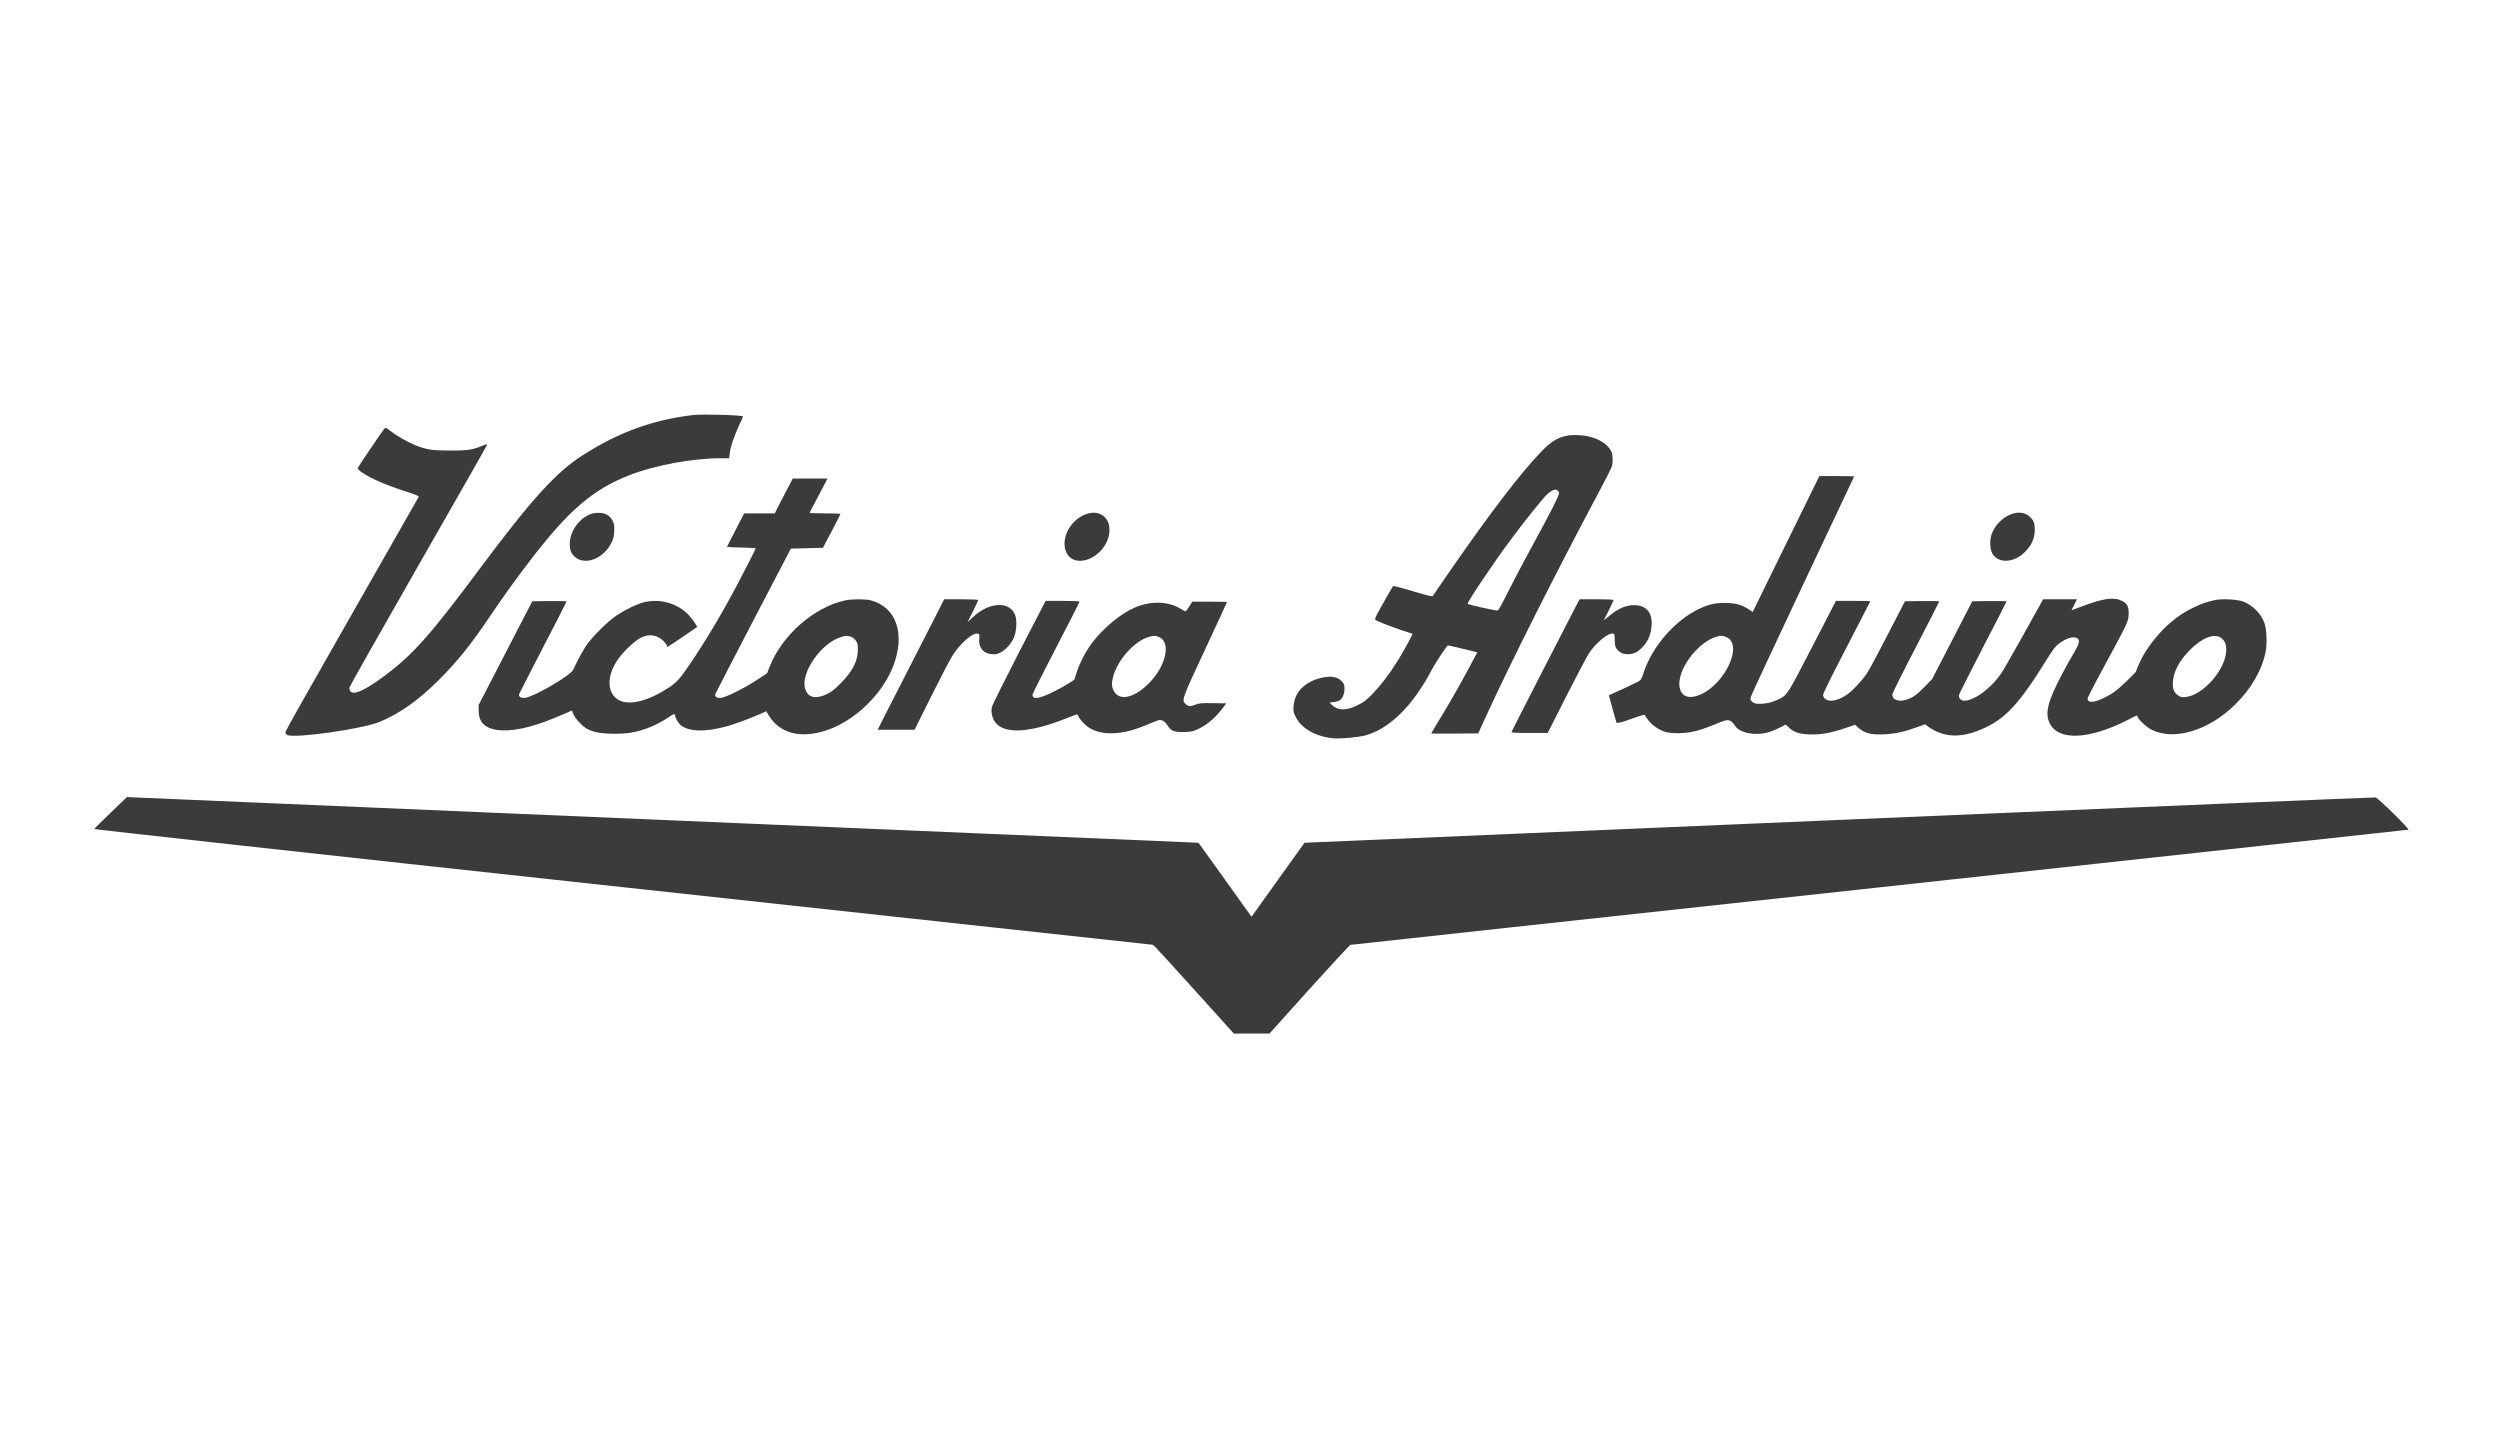 <svg xmlns="http://www.w3.org/2000/svg" width="176" height="101" viewBox="0 0 176 101" fill="none"><path d="M48.756 29.221C45.932 29.569 43.576 30.424 41.083 32.01C39.155 33.231 37.467 35.091 33.787 40.02C30.279 44.732 29.075 46.084 27.05 47.596C25.424 48.805 24.597 49.079 24.597 48.406C24.597 48.349 26.77 44.509 29.423 39.866C32.081 35.228 34.266 31.388 34.278 31.337C34.3 31.257 34.26 31.263 33.964 31.383C33.256 31.668 32.92 31.719 31.699 31.719C30.416 31.719 29.988 31.651 29.183 31.32C28.636 31.092 27.877 30.652 27.455 30.316C27.198 30.122 27.141 30.093 27.078 30.156C26.947 30.293 25.213 32.855 25.184 32.952C25.167 33.014 25.27 33.117 25.515 33.282C26.154 33.71 27.232 34.172 28.664 34.629C29.223 34.811 29.503 34.925 29.48 34.971C29.468 35.005 27.358 38.708 24.796 43.191C22.235 47.675 20.124 51.412 20.107 51.498C20.084 51.612 20.107 51.669 20.215 51.737C20.632 52.011 25.464 51.332 26.713 50.824C28.116 50.254 29.474 49.29 30.929 47.835C32.195 46.569 33.217 45.297 34.494 43.386C35.304 42.176 36.462 40.567 37.444 39.301C40.068 35.889 41.802 34.418 44.364 33.431C46.132 32.746 48.779 32.261 50.73 32.261H51.335L51.375 31.913C51.42 31.468 51.677 30.704 52.036 29.939C52.196 29.608 52.316 29.329 52.31 29.318C52.196 29.215 49.407 29.141 48.756 29.221Z" fill="#3B3B39"></path><path d="M110.242 30.687C109.597 30.835 109.146 31.126 108.479 31.822C107.018 33.345 104.885 36.135 102.101 40.162C101.451 41.104 100.897 41.908 100.874 41.954C100.834 42.016 100.561 41.948 99.471 41.623C98.724 41.395 98.096 41.235 98.073 41.258C98.05 41.281 97.743 41.817 97.389 42.438C96.796 43.494 96.756 43.585 96.853 43.654C96.989 43.756 98.016 44.15 98.781 44.401C99.129 44.515 99.425 44.612 99.437 44.618C99.471 44.646 98.832 45.816 98.393 46.523C97.811 47.464 97.235 48.212 96.624 48.851C96.185 49.301 96.031 49.421 95.592 49.638C94.793 50.037 94.217 50.043 93.795 49.649L93.595 49.467L93.88 49.427C94.04 49.41 94.228 49.353 94.302 49.313C94.508 49.187 94.65 48.851 94.65 48.497C94.65 48.223 94.628 48.155 94.474 47.978C94.223 47.693 93.852 47.59 93.333 47.664C92.009 47.852 91.136 48.64 91.068 49.706C91.045 50.083 91.056 50.151 91.222 50.482C91.616 51.281 92.62 51.851 93.852 51.977C94.354 52.023 95.62 51.908 96.128 51.772C97.492 51.389 98.804 50.294 99.962 48.56C100.213 48.183 100.498 47.721 100.589 47.533C100.937 46.837 101.844 45.439 101.941 45.439C101.992 45.439 102.483 45.553 103.019 45.684L104.006 45.924L103.362 47.122C102.614 48.508 101.97 49.632 101.257 50.79C100.983 51.235 100.755 51.617 100.755 51.629C100.755 51.646 101.502 51.652 102.409 51.646L104.069 51.629L104.508 50.659C106.305 46.734 109.511 40.356 112.58 34.606C113.02 33.779 113.413 33.009 113.453 32.895C113.567 32.575 113.55 32.01 113.425 31.759C113.191 31.303 112.643 30.932 111.936 30.75C111.428 30.618 110.675 30.59 110.242 30.687ZM109.757 34.703C109.779 34.851 109.175 36.055 107.828 38.508C107.229 39.603 106.465 41.064 106.128 41.743C105.752 42.507 105.484 42.98 105.432 42.98C105.25 42.992 103.322 42.558 103.322 42.507C103.322 42.342 105.193 39.552 106.311 38.057C107.389 36.608 108.656 35.028 108.941 34.777C109.255 34.503 109.477 34.418 109.625 34.509C109.688 34.549 109.745 34.635 109.757 34.703Z" fill="#3B3B39"></path><path d="M127.139 35.439C126.62 36.5 125.559 38.651 124.789 40.225L123.391 43.083L123.112 42.901C122.632 42.575 122.153 42.444 121.434 42.444C120.681 42.45 120.276 42.547 119.552 42.895C117.892 43.705 116.323 45.513 115.724 47.322C115.559 47.818 115.524 47.875 115.325 47.989C115.165 48.081 113.374 48.913 113.265 48.948C113.26 48.948 113.379 49.387 113.528 49.917L113.802 50.887L113.967 50.882C114.058 50.876 114.503 50.739 114.954 50.574C115.507 50.368 115.787 50.294 115.804 50.34C115.878 50.556 116.243 50.979 116.551 51.184C117.048 51.526 117.418 51.623 118.183 51.617C118.936 51.612 119.609 51.452 120.567 51.058C121.48 50.682 121.583 50.653 121.8 50.745C121.908 50.79 122.039 50.916 122.125 51.064C122.427 51.583 123.494 51.817 124.429 51.572C124.772 51.481 125.53 51.144 125.65 51.024C125.685 50.996 125.787 51.058 125.907 51.184C126.255 51.543 126.637 51.675 127.396 51.703C128.183 51.732 128.885 51.606 129.923 51.252L130.596 51.024L130.859 51.258C131.275 51.623 131.737 51.737 132.639 51.697C133.42 51.663 134.031 51.526 134.989 51.184L135.531 50.99L135.702 51.127C135.793 51.201 136.01 51.338 136.181 51.423C137.157 51.925 138.218 51.897 139.536 51.327C141.161 50.625 142.148 49.569 144.082 46.443C144.527 45.724 144.704 45.496 144.932 45.325C145.457 44.926 145.942 44.778 146.216 44.926C146.467 45.057 146.398 45.314 145.919 46.107C145.742 46.398 145.394 47.025 145.143 47.504C144.162 49.381 143.957 50.197 144.288 50.899C144.892 52.165 147.037 52.085 149.787 50.688L150.432 50.362L150.54 50.556C150.654 50.773 151.156 51.212 151.47 51.372C153.039 52.171 155.497 51.435 157.351 49.604C158.515 48.457 159.28 47.111 159.514 45.804C159.616 45.217 159.565 44.247 159.405 43.831C159.154 43.175 158.589 42.61 157.928 42.353C157.523 42.199 156.496 42.136 155.959 42.239C155.075 42.41 154.003 42.901 153.181 43.523C152.137 44.304 151.099 45.582 150.614 46.677C150.489 46.951 150.386 47.208 150.386 47.242C150.386 47.345 149.188 48.48 148.817 48.731C148.104 49.21 147.351 49.495 147.1 49.381C147.014 49.347 146.963 49.273 146.963 49.193C146.963 49.124 147.408 48.246 147.956 47.242C149.821 43.796 149.833 43.768 149.855 43.277C149.884 42.735 149.776 42.507 149.41 42.313C148.829 42.016 148.11 42.108 146.581 42.684L145.834 42.963L146.028 42.575L146.222 42.188H145.029H143.837L142.485 44.623C141.738 45.97 141.007 47.23 140.865 47.436C140.14 48.48 139.022 49.301 138.303 49.33C138.052 49.341 137.87 49.142 137.915 48.919C137.933 48.839 138.691 47.339 139.598 45.582C140.511 43.825 141.258 42.37 141.258 42.342C141.258 42.319 140.716 42.307 140.049 42.313L138.845 42.33L137.436 45.069L136.021 47.807L135.491 48.354C134.903 48.953 134.612 49.153 134.116 49.284C133.603 49.416 133.215 49.244 133.215 48.885C133.215 48.822 133.956 47.328 134.869 45.576C135.776 43.825 136.523 42.37 136.523 42.342C136.523 42.319 135.982 42.307 135.314 42.313L134.11 42.33L132.81 44.84C131.629 47.122 131.475 47.396 131.064 47.887C130.819 48.178 130.465 48.548 130.277 48.708C129.421 49.427 128.491 49.541 128.343 48.953C128.32 48.856 128.759 47.961 129.992 45.588C130.916 43.802 131.674 42.336 131.674 42.325C131.674 42.313 131.127 42.302 130.465 42.302H129.25L127.596 45.502C125.804 48.971 125.833 48.925 125.194 49.239C124.777 49.444 124.344 49.547 123.905 49.547C123.585 49.547 123.5 49.524 123.363 49.41C123.209 49.279 123.209 49.261 123.271 49.028C123.311 48.891 124.96 45.354 126.934 41.166C128.913 36.985 130.534 33.551 130.534 33.539C130.534 33.528 129.98 33.516 129.307 33.516H128.081L127.139 35.439ZM121.52 44.846C121.948 45.017 122.108 45.485 121.954 46.141C121.703 47.208 120.79 48.371 119.814 48.851C118.251 49.621 117.675 48.218 118.839 46.472C119.489 45.502 120.448 44.806 121.189 44.76C121.246 44.755 121.395 44.795 121.52 44.846ZM156.37 44.914C156.627 45.103 156.73 45.348 156.73 45.742C156.718 47.099 155.121 48.948 153.854 49.073C153.603 49.096 153.518 49.079 153.352 48.965C153.044 48.759 152.942 48.508 152.97 48.035C153.01 47.293 153.415 46.523 154.151 45.776C155.024 44.892 155.891 44.555 156.37 44.914Z" fill="#3B3B39"></path><path d="M55.356 34.555C55.105 35.034 54.82 35.587 54.723 35.781L54.546 36.141H53.468H52.39L51.785 37.31C51.454 37.949 51.181 38.485 51.181 38.502C51.181 38.514 51.626 38.537 52.173 38.548C52.721 38.559 53.183 38.582 53.2 38.599C53.217 38.617 52.687 39.666 52.019 40.938C50.838 43.18 49.772 44.977 48.551 46.78C47.917 47.721 47.638 48.035 47.147 48.366C45.727 49.313 44.386 49.678 43.633 49.319C42.789 48.913 42.669 47.801 43.354 46.649C43.753 45.976 44.7 45.063 45.213 44.846C45.767 44.618 46.297 44.715 46.708 45.126C46.845 45.268 46.959 45.416 46.959 45.468C46.959 45.514 46.971 45.553 46.988 45.553C47.01 45.553 48.916 44.264 49.064 44.15C49.127 44.099 48.653 43.443 48.345 43.157C47.552 42.433 46.423 42.142 45.362 42.393C44.883 42.501 44.044 42.906 43.428 43.312C42.778 43.745 41.659 44.863 41.237 45.496C41.06 45.764 40.815 46.204 40.684 46.466C40.558 46.734 40.41 47.042 40.353 47.151C40.148 47.567 37.626 49.039 36.97 49.125C36.679 49.164 36.491 49.045 36.548 48.868C36.565 48.811 37.324 47.333 38.231 45.576C39.144 43.825 39.885 42.37 39.885 42.347C39.885 42.319 39.343 42.307 38.681 42.313L37.472 42.33L35.584 45.981L33.696 49.632V50.032C33.701 50.927 34.226 51.367 35.35 51.418C36.417 51.464 37.86 51.081 39.714 50.26L40.262 50.02L40.364 50.271C40.501 50.602 41.003 51.138 41.351 51.327C41.5 51.412 41.825 51.515 42.064 51.566C42.641 51.686 43.884 51.686 44.506 51.566C45.396 51.401 46.337 51.001 47.084 50.482C47.438 50.243 47.529 50.22 47.529 50.38C47.529 50.511 47.729 50.87 47.883 51.013C48.431 51.526 49.669 51.56 51.238 51.11C51.814 50.944 52.789 50.585 53.462 50.288L53.947 50.072L54.061 50.271C54.832 51.623 56.326 52.034 58.192 51.412C60.183 50.745 62.111 48.885 62.881 46.894C63.754 44.646 63.109 42.747 61.318 42.267C60.936 42.165 59.989 42.165 59.509 42.267C57.296 42.741 55.026 44.738 54.17 46.974L54.004 47.396L53.32 47.847C52.493 48.4 51.141 49.079 50.776 49.125C50.49 49.164 50.296 49.045 50.353 48.868C50.37 48.816 51.574 46.489 53.029 43.694L55.676 38.622L56.805 38.594L57.935 38.565L58.551 37.396C58.888 36.751 59.167 36.209 59.167 36.181C59.167 36.158 58.682 36.141 58.083 36.141C57.49 36.141 56.999 36.123 56.999 36.106C56.999 36.089 57.114 35.861 57.25 35.61C57.387 35.353 57.667 34.817 57.878 34.412L58.26 33.688H57.034H55.813L55.356 34.555ZM59.863 44.812C60 44.852 60.137 44.949 60.234 45.08C60.377 45.268 60.394 45.331 60.394 45.747C60.388 46.54 60.006 47.282 59.167 48.12C58.762 48.526 58.528 48.714 58.243 48.851C57.387 49.267 56.822 49.108 56.663 48.4C56.412 47.288 57.821 45.291 59.167 44.863C59.544 44.743 59.589 44.738 59.863 44.812Z" fill="#3B3B39"></path><path d="M41.659 36.163C40.804 36.443 40.119 37.378 40.113 38.268C40.113 38.736 40.199 38.964 40.473 39.204C41.186 39.831 42.464 39.346 43.034 38.234C43.177 37.949 43.217 37.795 43.24 37.413C43.262 37.013 43.245 36.911 43.137 36.682C42.966 36.323 42.669 36.135 42.241 36.106C42.047 36.095 41.808 36.118 41.659 36.163Z" fill="#3B3B39"></path><path d="M76.47 36.192C75.26 36.608 74.559 38.137 75.158 39.044C75.585 39.689 76.618 39.609 77.394 38.873C78.13 38.177 78.335 37.071 77.833 36.471C77.519 36.101 77.023 35.998 76.47 36.192Z" fill="#3B3B39"></path><path d="M141.629 36.186C141.019 36.397 140.459 36.945 140.226 37.561C140.066 37.989 140.077 38.611 140.248 38.942C140.653 39.706 141.811 39.643 142.599 38.816C143.015 38.377 143.215 37.949 143.243 37.413C143.272 36.916 143.198 36.665 142.941 36.42C142.599 36.084 142.154 36.004 141.629 36.186Z" fill="#3B3B39"></path><path d="M66.235 42.655C66.104 42.918 65.209 44.669 64.244 46.552C63.28 48.434 62.333 50.288 62.139 50.67L61.791 51.372H63.092H64.387L65.585 48.965C66.247 47.641 66.926 46.34 67.108 46.072C67.656 45.239 68.5 44.521 68.837 44.606C68.962 44.641 68.968 44.663 68.939 44.971C68.882 45.599 69.225 46.01 69.835 46.055C70.12 46.078 70.212 46.055 70.463 45.918C70.822 45.724 71.153 45.359 71.358 44.931C71.558 44.509 71.615 43.688 71.467 43.3C71.084 42.302 69.641 42.37 68.511 43.431L68.106 43.813L68.489 43.06C68.694 42.644 68.865 42.279 68.865 42.245C68.865 42.21 68.437 42.188 67.667 42.188H66.469L66.235 42.655Z" fill="#3B3B39"></path><path d="M110.778 42.998C109.882 44.72 106.431 51.458 106.414 51.526C106.397 51.583 106.659 51.6 107.675 51.6H108.958L110.282 48.988C111.012 47.556 111.719 46.209 111.856 46.004C112.347 45.257 113.237 44.526 113.55 44.606C113.665 44.635 113.676 44.669 113.676 45.063C113.676 45.519 113.75 45.684 114.058 45.913C114.275 46.072 114.731 46.107 115.045 45.981C115.416 45.844 115.844 45.405 116.055 44.943C116.289 44.452 116.346 43.711 116.192 43.3C115.998 42.792 115.519 42.547 114.857 42.61C114.372 42.65 113.881 42.883 113.345 43.317L112.9 43.676L113.248 42.992C113.436 42.615 113.59 42.279 113.59 42.245C113.59 42.21 113.168 42.188 112.398 42.188H111.206L110.778 42.998Z" fill="#3B3B39"></path><path d="M71.746 45.907C70.691 47.961 69.864 49.627 69.829 49.775C69.761 50.094 69.841 50.517 70.023 50.79C70.645 51.715 72.454 51.623 75.152 50.539C75.5 50.403 75.802 50.288 75.825 50.288C75.853 50.288 75.888 50.34 75.911 50.397C75.968 50.591 76.31 50.973 76.595 51.178C77.017 51.475 77.565 51.623 78.221 51.623C79.054 51.618 79.824 51.424 80.942 50.939C81.262 50.802 81.575 50.688 81.638 50.688C81.855 50.688 82.043 50.819 82.209 51.093C82.442 51.469 82.711 51.566 83.435 51.532C83.926 51.509 84.011 51.492 84.456 51.27C85.004 51.002 85.603 50.482 86.048 49.889L86.333 49.518L85.409 49.501C84.593 49.49 84.445 49.501 84.171 49.604C83.777 49.752 83.68 49.746 83.487 49.581C83.167 49.307 83.178 49.273 84.856 45.685C85.694 43.888 86.379 42.404 86.379 42.387C86.379 42.37 85.831 42.359 85.158 42.359H83.937L83.72 42.701C83.595 42.889 83.481 43.043 83.458 43.043C83.435 43.043 83.298 42.969 83.144 42.872C82.254 42.325 81.056 42.285 79.904 42.764C78.934 43.169 77.662 44.219 76.875 45.268C76.43 45.861 75.996 46.7 75.791 47.356L75.637 47.847L75.249 48.103C75.032 48.24 74.553 48.508 74.176 48.697C73.178 49.199 72.687 49.267 72.687 48.908C72.687 48.845 73.435 47.362 74.342 45.611C75.254 43.859 75.996 42.399 75.996 42.364C75.996 42.319 75.614 42.302 74.804 42.302H73.612L71.746 45.907ZM81.587 44.846C82.505 45.217 82.055 47.031 80.731 48.252C79.733 49.176 78.763 49.336 78.409 48.634C78.255 48.337 78.244 48.098 78.364 47.641C78.677 46.443 79.887 45.108 80.897 44.835C81.25 44.738 81.319 44.738 81.587 44.846Z" fill="#3B3B39"></path><path d="M7.796 57.208C7.169 57.813 6.649 58.326 6.638 58.361C6.632 58.395 20.968 59.975 43.89 62.462L81.159 66.513L81.319 66.655C81.41 66.735 82.694 68.144 84.171 69.781L86.864 72.765L88.119 72.759H89.374L92.169 69.65C93.709 67.944 95.016 66.535 95.078 66.518C95.141 66.507 111.907 64.681 132.33 62.468C152.759 60.249 169.508 58.423 169.554 58.412C169.656 58.378 167.426 56.181 167.243 56.141C167.18 56.124 150.192 56.837 129.484 57.721L91.838 59.33L89.973 61.932L88.107 64.539L86.242 61.932L84.376 59.33L47.398 57.756C27.061 56.889 10.089 56.164 9.679 56.147L8.937 56.113L7.796 57.208Z" fill="#3B3B39"></path></svg>